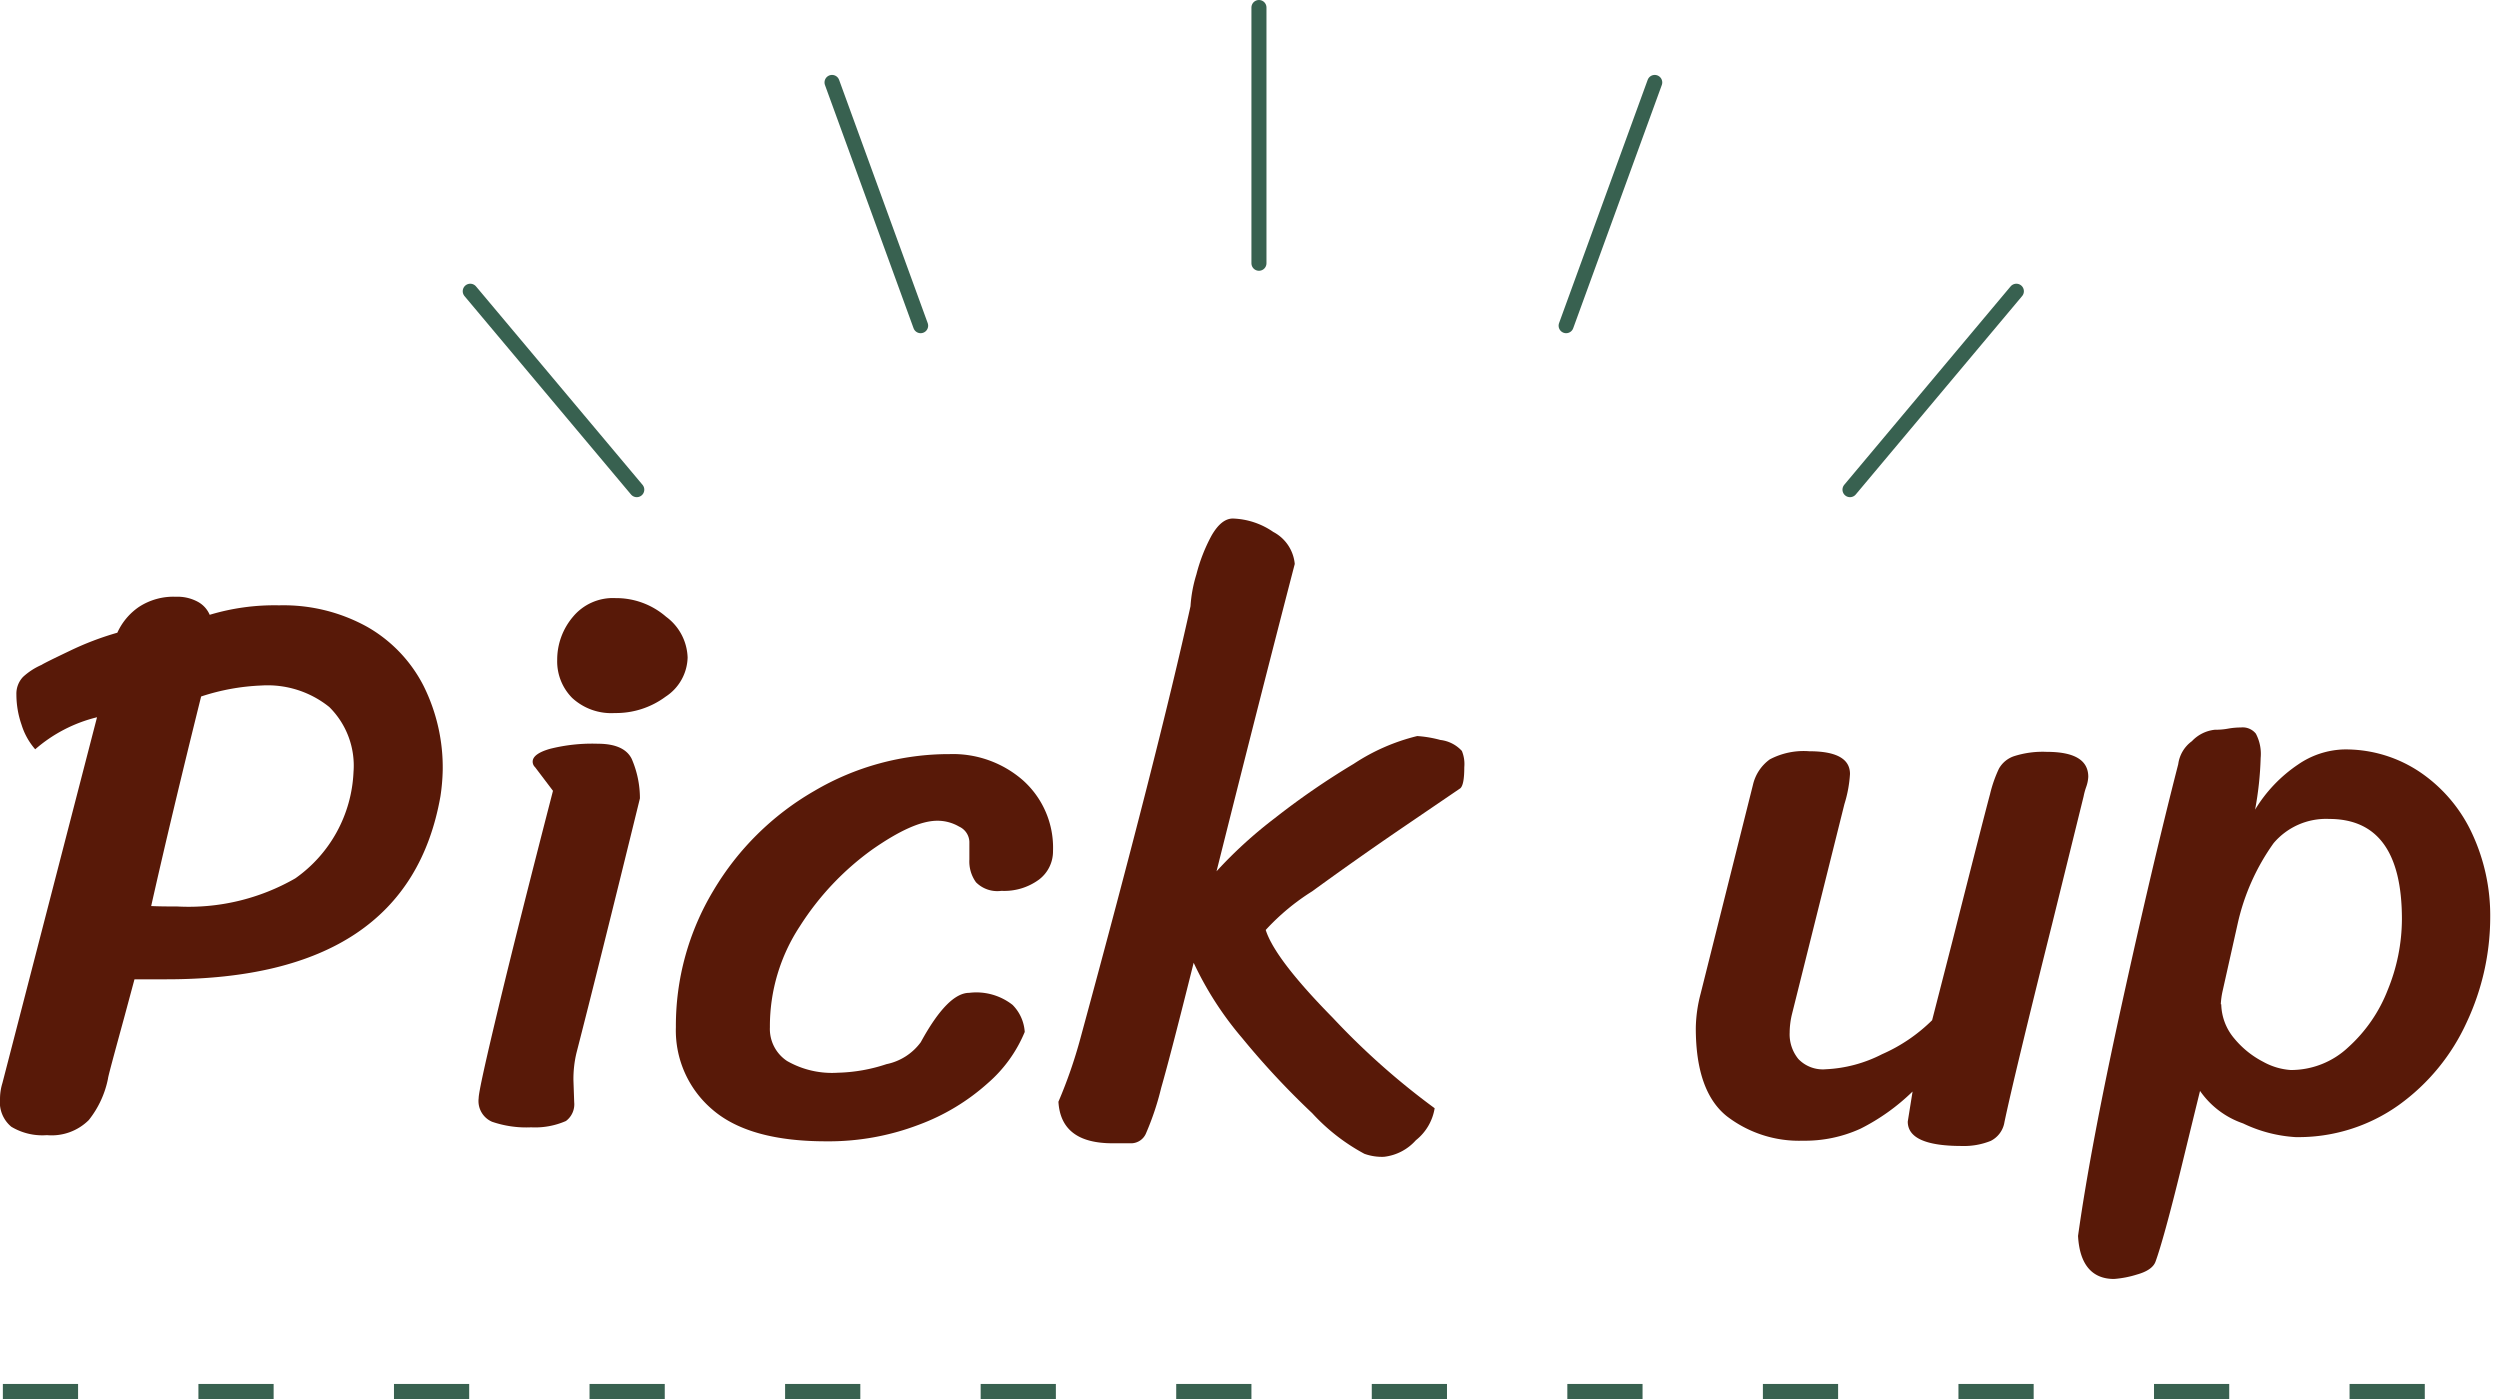 <svg xmlns="http://www.w3.org/2000/svg" viewBox="0 0 166.19 93"><defs><style>.cls-1{fill:#581908;}.cls-2,.cls-3{fill:none;stroke:#386150;}.cls-2{stroke-linecap:round;stroke-linejoin:round;}.cls-3{stroke-dasharray:5 8;}</style></defs><g id="Layer_2" data-name="Layer 2"><g id="デザイン"><path class="cls-1" d="M1.53,45a4.44,4.44,0,0,1,1.23-.8c.17-.11.8-.42,1.89-.94a19.71,19.71,0,0,1,3.15-1.2,4.14,4.14,0,0,1,1.43-1.71,4.19,4.19,0,0,1,2.47-.68,2.82,2.82,0,0,1,1.46.34,1.78,1.78,0,0,1,.78.86,14.91,14.91,0,0,1,4.62-.63,11.47,11.47,0,0,1,5.85,1.43,9.46,9.46,0,0,1,3.75,3.93,12.17,12.17,0,0,1,1.27,5.62,13.44,13.44,0,0,1-.15,1.71Q27.14,65.1,11.08,65.1c-1,0-1.69,0-2.14,0l-.67,2.49c-.73,2.67-1.09,4-1.09,4.11A6.44,6.44,0,0,1,5.9,74.46a3.5,3.5,0,0,1-2.78,1A4,4,0,0,1,.75,74.9,2.12,2.12,0,0,1,0,73.06,3.61,3.61,0,0,1,.16,72L6.45,47.68a9.79,9.79,0,0,0-4.11,2.13,4.5,4.5,0,0,1-.91-1.64,6.14,6.14,0,0,1-.34-2A1.62,1.62,0,0,1,1.53,45ZM11.8,60.26a14.22,14.22,0,0,0,7.83-1.87,9.12,9.12,0,0,0,3.87-7.07A5.48,5.48,0,0,0,21.89,47a6.54,6.54,0,0,0-4.52-1.43,14.56,14.56,0,0,0-4,.73q-2,8.05-3.32,13.93C10.45,60.25,11,60.26,11.8,60.26Z"/><path class="cls-1" d="M38.32,70a7.41,7.41,0,0,0-.2,1.82l.05,1.45a1.38,1.38,0,0,1-.55,1.25,5.1,5.1,0,0,1-2.31.42,7,7,0,0,1-2.6-.37A1.5,1.5,0,0,1,31.82,73c0-.38.45-2.41,1.33-6.08s2.09-8.46,3.61-14.35L35.57,51a.5.5,0,0,1-.16-.37c0-.34.38-.63,1.15-.85a11.47,11.47,0,0,1,3.17-.34c1.18,0,1.93.34,2.26,1a6.59,6.59,0,0,1,.55,2.63Q39.78,64.32,38.32,70Zm-.23-29a3.45,3.45,0,0,1,2.83-1.24A5.06,5.06,0,0,1,44.28,41a3.5,3.5,0,0,1,1.43,2.71,3.2,3.2,0,0,1-1.46,2.6,5.53,5.53,0,0,1-3.38,1.09,3.83,3.83,0,0,1-2.83-1,3.45,3.45,0,0,1-1-2.53A4.41,4.41,0,0,1,38.09,41Z"/><path class="cls-1" d="M65.67,72a14.28,14.28,0,0,1-4.62,2.78,16.79,16.79,0,0,1-6.14,1.09q-5.1,0-7.54-2.1a6.9,6.9,0,0,1-2.44-5.49,17.42,17.42,0,0,1,2.49-9.07,18.54,18.54,0,0,1,6.71-6.63,17.65,17.65,0,0,1,9-2.45A7.07,7.07,0,0,1,68,51.87,6,6,0,0,1,70,56.57a2.35,2.35,0,0,1-.93,1.9,3.9,3.9,0,0,1-2.5.75,2,2,0,0,1-1.69-.57,2.36,2.36,0,0,1-.44-1.51l0-1.19a1.16,1.16,0,0,0-.68-1,2.84,2.84,0,0,0-1.45-.39c-1.08,0-2.52.65-4.35,1.93a18.48,18.48,0,0,0-4.78,5.07,12.09,12.09,0,0,0-2,6.73,2.55,2.55,0,0,0,1.14,2.24,6,6,0,0,0,3.38.78,11,11,0,0,0,3.23-.57,3.75,3.75,0,0,0,2.28-1.46Q63,66,64.43,66a3.9,3.9,0,0,1,2.88.8,2.8,2.8,0,0,1,.81,1.8A9.11,9.11,0,0,1,65.67,72Z"/><path class="cls-1" d="M93.13,55.09q-3,2.05-5.9,4.16a15,15,0,0,0-3.09,2.57q.61,1.93,4.47,5.85a48.83,48.83,0,0,0,6.76,6,3.41,3.41,0,0,1-1.25,2.13A3.33,3.33,0,0,1,92,76.9a3.44,3.44,0,0,1-1.3-.2A13.11,13.11,0,0,1,87.23,74a53.31,53.31,0,0,1-4.66-5,22.1,22.1,0,0,1-3.22-5c-1,4-1.72,6.79-2.16,8.32a18.41,18.41,0,0,1-1,3,1.08,1.08,0,0,1-.94.68l-1.3,0c-2.29,0-3.48-.92-3.59-2.76a31.62,31.62,0,0,0,1.46-4.21Q77,50,79.14,40.3a9,9,0,0,1,.39-2.11,11.23,11.23,0,0,1,1-2.57c.44-.77.91-1.15,1.43-1.15a5,5,0,0,1,2.68.89,2.68,2.68,0,0,1,1.43,2.13q-2.23,8.58-5.2,20.43a29.36,29.36,0,0,1,3.87-3.53A50.57,50.57,0,0,1,90,50.77a13.41,13.41,0,0,1,4.21-1.84,7.75,7.75,0,0,1,1.54.26,2.29,2.29,0,0,1,1.43.73A2.3,2.3,0,0,1,97.34,51c0,.76-.08,1.23-.26,1.4Z"/><path class="cls-1" d="M132.34,75.84a4.74,4.74,0,0,1-1.93.34c-2.39,0-3.59-.54-3.59-1.62l.32-2a13.88,13.88,0,0,1-3.46,2.47,8.88,8.88,0,0,1-3.82.8,7.88,7.88,0,0,1-5.07-1.63q-2.06-1.65-2.06-5.85a9.39,9.39,0,0,1,.32-2.29l3.48-13.89a2.88,2.88,0,0,1,1.12-1.69,4.83,4.83,0,0,1,2.62-.54c1.8,0,2.71.5,2.71,1.51a8.32,8.32,0,0,1-.37,2l-3.48,13.94a5.29,5.29,0,0,0-.16,1.25,2.59,2.59,0,0,0,.58,1.76,2.25,2.25,0,0,0,1.82.68,9.07,9.07,0,0,0,3.74-1,11,11,0,0,0,3.33-2.26l1.35-5.26q2.13-8.41,2.5-9.77a8.53,8.53,0,0,1,.59-1.69,1.81,1.81,0,0,1,1-.83,6.27,6.27,0,0,1,2.18-.29c1.84,0,2.76.55,2.76,1.66a2.32,2.32,0,0,1-.13.65,4.43,4.43,0,0,0-.18.65l-2.08,8.43q-2.5,10-3.18,13.21A1.69,1.69,0,0,1,132.34,75.84Z"/><path class="cls-1" d="M145,77.63c-.79,3.23-1.37,5.31-1.71,6.24-.14.38-.56.67-1.25.86a6.7,6.7,0,0,1-1.51.29c-1.49,0-2.29-1-2.39-2.86q.82-5.88,2.88-15.27t3.78-16.09a2.25,2.25,0,0,1,.91-1.53,2.44,2.44,0,0,1,1.53-.76,4.6,4.6,0,0,0,.91-.08,4.75,4.75,0,0,1,.81-.07,1.12,1.12,0,0,1,1,.41,2.87,2.87,0,0,1,.32,1.61,22,22,0,0,1-.37,3.44,9.6,9.6,0,0,1,2.86-3,5.65,5.65,0,0,1,3-1,8.84,8.84,0,0,1,5.15,1.54,10,10,0,0,1,3.43,4.08,12.89,12.89,0,0,1,1.19,5.51,16.49,16.49,0,0,1-1.56,7,13.83,13.83,0,0,1-4.52,5.51,11.48,11.48,0,0,1-6.87,2.13,9.32,9.32,0,0,1-3.48-.91,5.75,5.75,0,0,1-2.86-2.16Q146.18,72.79,145,77.63Zm2.66-10.87a3.63,3.63,0,0,0,.88,2.29,6.13,6.13,0,0,0,1.92,1.54,4.36,4.36,0,0,0,1.82.54,5.55,5.55,0,0,0,3.82-1.51,10,10,0,0,0,2.63-3.82,12.51,12.51,0,0,0,.94-4.7q0-6.66-4.84-6.66a4.57,4.57,0,0,0-3.69,1.61,14.7,14.7,0,0,0-2.39,5.36l-1,4.47A5.13,5.13,0,0,0,147.63,66.76Z"/><line class="cls-2" x1="83.69" y1="0.5" x2="83.69" y2="17.5"/><line class="cls-2" x1="110" y1="5.48" x2="104.11" y2="21.65"/><line class="cls-2" x1="134.04" y1="19.36" x2="122.98" y2="32.55"/><line class="cls-2" x1="55.31" y1="5.48" x2="61.2" y2="21.65"/><line class="cls-2" x1="31.26" y1="19.36" x2="42.33" y2="32.55"/><line class="cls-3" x1="0.19" y1="92.5" x2="166.19" y2="92.5"/></g></g></svg>